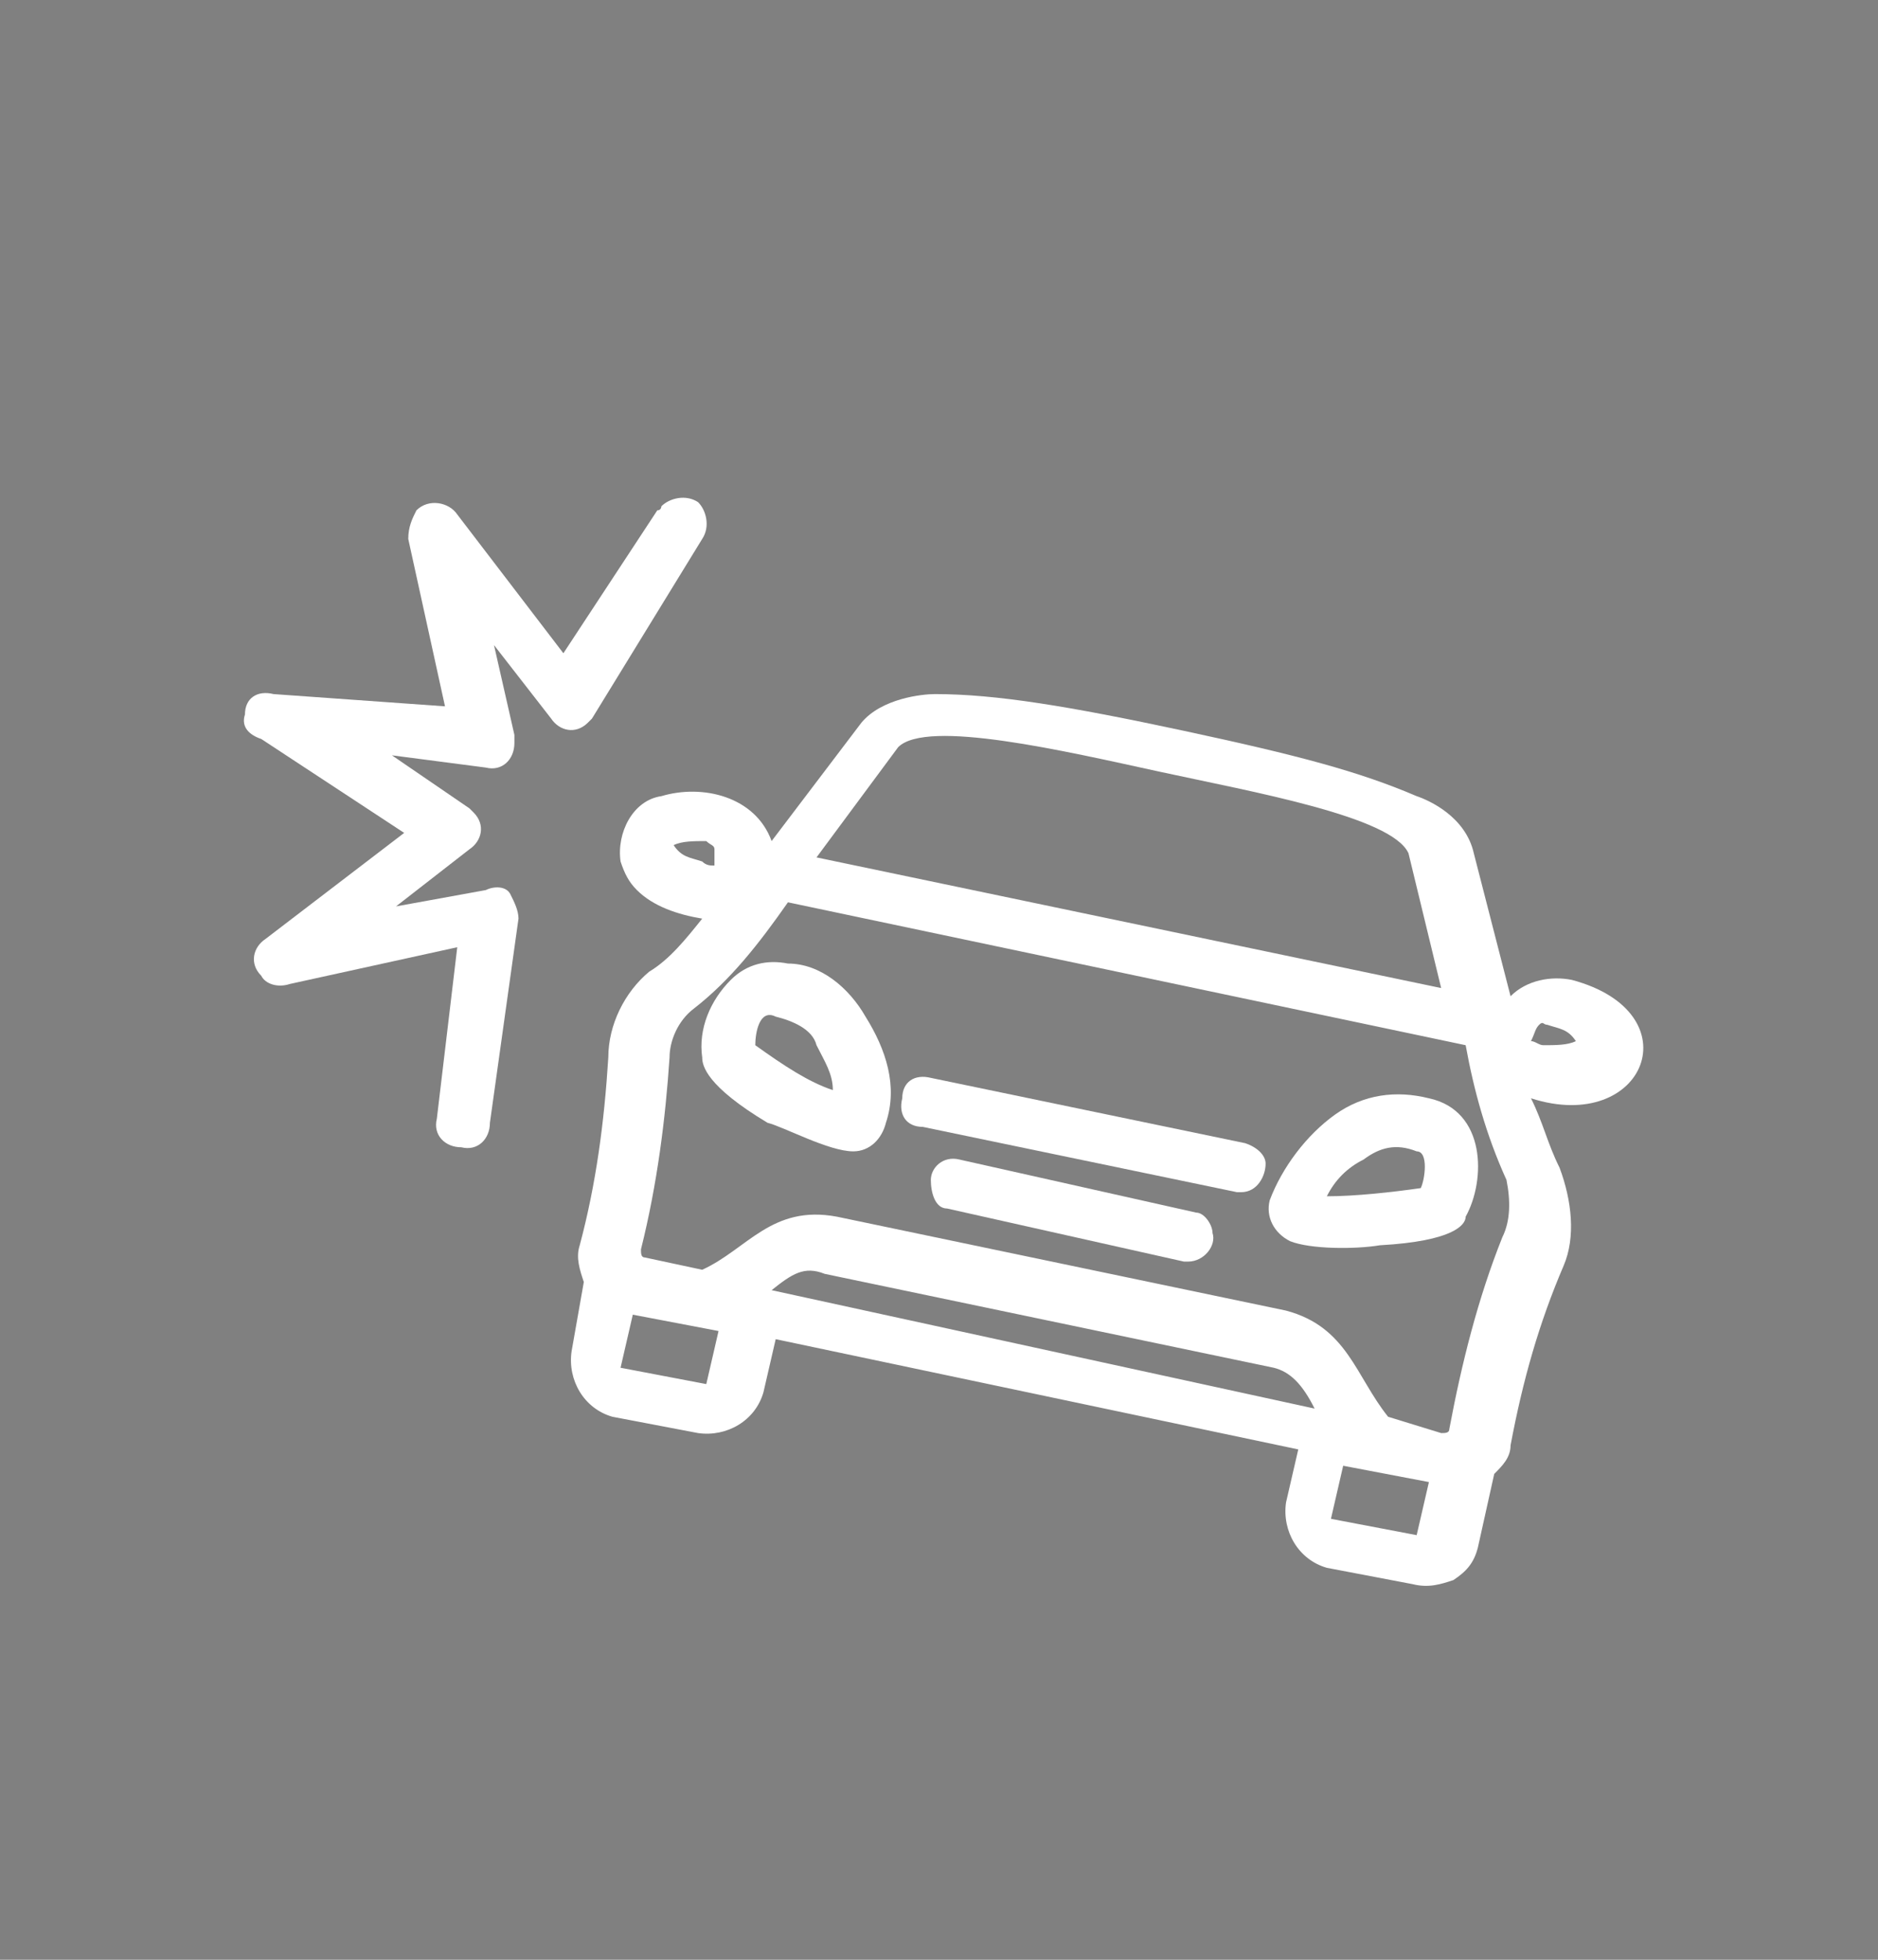 <?xml version="1.0" encoding="utf-8"?>
<!-- Generator: Adobe Illustrator 21.0.2, SVG Export Plug-In . SVG Version: 6.00 Build 0)  -->
<svg version="1.1" id="Layer_1" xmlns="http://www.w3.org/2000/svg" xmlns:xlink="http://www.w3.org/1999/xlink" x="0px" y="0px"
	 viewBox="0 0 46 48" style="enable-background:new 0 0 46 48;" xml:space="preserve">
<rect x="0" y="0" width="46" height="48" fill="#808080" stroke="none"/>
<style type="text/css">
	.st0{fill:#FFFFFF;}
	.st1{fill:#70309C;}
</style>
<path class="st0" d="M6.4,18.1l3.5,2.3L6.5,23c-0.3,0.2-0.4,0.6-0.1,0.9c0.1,0.2,0.4,0.3,0.7,0.2l4.1-0.9l-0.5,4.2
	c-0.1,0.4,0.2,0.7,0.6,0.7c0.4,0.1,0.7-0.2,0.7-0.6l0.7-5c0-0.2-0.1-0.4-0.2-0.6s-0.4-0.2-0.6-0.1l-2.2,0.4l1.8-1.4
	c0.3-0.2,0.4-0.6,0.1-0.9c-0.1-0.1-0.1-0.1-0.1-0.1l-1.9-1.3l2.3,0.3c0.4,0.1,0.7-0.2,0.7-0.6c0-0.1,0-0.1,0-0.2l-0.5-2.2l1.4,1.8
	c0.2,0.3,0.6,0.4,0.9,0.1c0.1-0.1,0.1-0.1,0.1-0.1l2.7-4.4c0.2-0.3,0.1-0.7-0.1-0.9c-0.3-0.2-0.7-0.1-0.9,0.1c0,0,0,0.1-0.1,0.1
	l-2.3,3.5l-2.6-3.4c-0.2-0.3-0.7-0.4-1-0.1c-0.1,0.2-0.2,0.4-0.2,0.7l0.9,4.1L6.7,17c-0.4-0.1-0.7,0.1-0.7,0.5
	C5.9,17.8,6.1,18,6.4,18.1z"/>
<path class="st0" d="M21.2,24.9c-0.4-0.7-1.1-1.3-1.9-1.3c-0.5-0.1-1,0-1.4,0.4c-0.5,0.5-0.8,1.2-0.7,1.9c0,0.2,0.1,0.7,1.6,1.6
	c0.4,0.1,1.5,0.7,2.1,0.7c0.4,0,0.7-0.3,0.8-0.7C22,26.6,21.7,25.7,21.2,24.9z M18.5,25.6c0-0.3,0.1-0.9,0.5-0.7
	c0.4,0.1,0.9,0.3,1,0.7c0.2,0.4,0.4,0.7,0.4,1.1C19.8,26.5,19.2,26.1,18.5,25.6z"/>
<path class="st0" d="M30.5,28l-7.7-1.6c-0.4-0.1-0.7,0.1-0.7,0.5c-0.1,0.4,0.1,0.7,0.5,0.7l7.7,1.6c0.1,0,0.1,0,0.1,0
	c0.4,0,0.6-0.4,0.6-0.7C31,28.3,30.8,28.1,30.5,28z"/>
<path class="st0" d="M29.3,29.7l-5.8-1.3c-0.4-0.1-0.7,0.2-0.7,0.5s0.1,0.7,0.4,0.7l5.8,1.3c0.1,0,0.1,0,0.1,0
	c0.4,0,0.7-0.4,0.6-0.7C29.7,30,29.5,29.7,29.3,29.7z"/>
<path class="st0" d="M16.2,19.5c-0.7,0.1-1.1,0.9-1,1.6c0.1,0.3,0.2,0.5,0.4,0.7c0.4,0.4,1,0.6,1.6,0.7c-0.4,0.5-0.8,1-1.3,1.3
	c-0.6,0.5-1,1.3-1,2.1c-0.1,1.6-0.3,3.1-0.7,4.6c-0.1,0.3,0,0.6,0.1,0.9L14,33.1c-0.1,0.7,0.3,1.4,1,1.6l2.1,0.4
	c0.7,0.1,1.4-0.3,1.6-1l0.3-1.3l12.8,2.7l-0.3,1.3c-0.1,0.7,0.3,1.4,1,1.6l2.1,0.4c0.4,0.1,0.7,0,1-0.1c0.3-0.2,0.5-0.4,0.6-0.8
	l0.4-1.8c0.2-0.2,0.4-0.4,0.4-0.7c0.3-1.6,0.7-3,1.3-4.4c0.3-0.7,0.2-1.6-0.1-2.4c-0.3-0.6-0.4-1.1-0.7-1.7c2.8,0.9,4-2.1,1-2.9
	c-0.5-0.1-1.1,0-1.5,0.4l-0.9-3.5c-0.2-0.9-1.1-1.3-1.4-1.4c-1.4-0.6-2.9-1-5.7-1.6S24.4,17,22.9,17c-0.3,0-1.3,0.1-1.8,0.7
	l-2.2,2.9C18.5,19.5,17.2,19.2,16.2,19.5z M17.3,33.9l-2.1-0.4l0.3-1.3l2.1,0.4L17.3,33.9z M18.9,31.6c0.5-0.4,0.8-0.6,1.3-0.4
	l11,2.3c0.4,0.1,0.7,0.4,1,1L18.9,31.6z M34.7,37.6l-2.1-0.4l0.3-1.3l2.1,0.4L34.7,37.6z M36.8,30.3c-0.6,1.5-1,3.1-1.3,4.7
	c0,0.1-0.1,0.1-0.2,0.1l-1.3-0.4c-0.8-1-1-2.2-2.5-2.6l-11-2.3c-1.6-0.3-2.2,0.8-3.3,1.3l-1.4-0.3c-0.1,0-0.1-0.1-0.1-0.2l0,0
	c0.4-1.6,0.6-3.2,0.7-4.7c0-0.4,0.2-0.9,0.6-1.2c0.9-0.7,1.6-1.6,2.3-2.6l16.6,3.5c0.2,1.1,0.5,2.2,1,3.3C37,29.4,37,29.9,36.8,30.3
	L36.8,30.3z M37.7,25.1c0.1-0.1,0.1,0,0.2,0c0.3,0.1,0.5,0.1,0.7,0.4c-0.2,0.1-0.5,0.1-0.8,0.1c-0.1,0-0.2-0.1-0.3-0.1
	C37.6,25.3,37.6,25.2,37.7,25.1L37.7,25.1z M22,18.3c0.7-0.7,4.1,0.1,6.4,0.6s5.7,1.1,6.1,2l0.8,3.3L20,21L22,18.3z M17.5,20.8
	c0,0.1,0,0.2,0,0.4c-0.1,0-0.2,0-0.3-0.1c-0.3-0.1-0.5-0.1-0.7-0.4c0.2-0.1,0.5-0.1,0.8-0.1C17.4,20.7,17.5,20.7,17.5,20.8z"/>
<path class="st0" d="M35,26.9c-0.8-0.2-1.6-0.1-2.3,0.4c-0.7,0.5-1.3,1.3-1.6,2.1c-0.1,0.4,0.1,0.8,0.5,1c0.5,0.2,1.6,0.2,2.2,0.1
	c1.8-0.1,2.1-0.5,2.1-0.7C36.4,28.9,36.4,27.2,35,26.9z M34.8,29.1c-0.7,0.1-1.6,0.2-2.3,0.2c0.2-0.4,0.5-0.7,0.9-0.9
	c0.4-0.3,0.8-0.4,1.3-0.2C35,28.2,34.9,28.9,34.8,29.1L34.8,29.1z"/>
<g>
	<g>
		<polygon class="st1" points="146.1,41.2 146.1,38.5 143.8,38.5 143.8,35.4 140,35.4 140,27.5 126.3,21.2 126.3,30.7 121.6,30.7 
			121.6,16.4 112.9,16.4 112.9,17.6 120.4,17.6 120.4,32 127.5,32 127.5,23.1 138.8,28.3 138.8,36.6 142.6,36.6 142.6,39.8 
			144.9,39.8 144.9,42.4 149,42.4 149,41.2 		"/>
		<path class="st1" d="M110.6,17.3c-0.8-2.3,0.5-5.8,1.9-8c1.2-1.9,0.9-3.9,0.5-5.2c0.4,0.2,0.8,0.5,1,0.9c0.9,1.4,0.3,3.5,0.3,3.5
			l1.1,0.5c0.7-1.4,2-2,3.1-2.3c-1.8,2-1.8,4.5-1,6.3c0.7,1.5,2,2.2,3.1,1.9c2.1-0.7,2.2-3.7,2.2-5.1c1.8,0.4,2.2,2.6,2.3,3.5
			c0,0.2,0,0.3,0,0.5l1.2-0.1c0-0.2,0-0.4,0-0.6c-0.1-2.1,0.7-3.2,1.4-3.8c0,1.1,0.6,2,1.2,2.9c0.5,0.7,1,1.4,1.3,2.3
			c0.8,2.3-2,5.2-2,5.3l0.9,0.8c0.1-0.1,3.4-3.5,2.3-6.5c-0.4-1-0.9-1.9-1.4-2.6c-0.9-1.3-1.4-2.1-0.8-3.1l0.7-1.2l-1.4,0.3
			c0,0-2.1,0.6-3,3c-0.6-1.1-1.7-2-3.4-2h-0.7l0.1,0.7c0.1,1.1,0.1,4.1-1.3,4.6c-0.5,0.2-1.2-0.4-1.6-1.2c-0.6-1.3-0.9-4.1,2.1-6.1
			l1.6-1l-1.9-0.1c-0.1,0-2.8-0.1-4.7,1.5c0-0.8-0.2-1.6-0.7-2.4c-0.6-1-1.6-1.6-3-1.8l-1.2-0.2l0.6,1.1c0,0,1.5,2.8,0,5.2
			c-0.5,0.9-3.2,5.5-2,9c0.3,0.9,0.8,1.6,1.4,2.1v21.4h-3.5v1.2h4.7V20.6c0.1,0.1,0.2,0.1,0.4,0.2l0.4-1.1
			C111.8,19.1,111,18.4,110.6,17.3z"/>
		<path class="st1" d="M133.9,33.5c-0.9-0.7-0.9-2.1-0.9-2.2l0.1-1.1l-1,0.6c-1.1,0.6-2,2-0.5,4.9c0.2,0.3,0.2,0.6,0.1,0.9
			c0,0.1-0.1,0.3-0.2,0.4c-0.7-1.5-2.5-2.5-2.6-2.5l-0.6-0.3l-0.3,0.6c-1.4,3.1-0.3,5.3,0.8,6.5h-3.6v1.2h7.5l-2.1-1.1
			c-0.1-0.1-3.1-1.8-1.9-5.4c0.7,0.5,1.6,1.3,1.7,2.1l0.1,0.8l0.7-0.3c0.1-0.1,1.1-0.5,1.5-1.5c0.1-0.4,0.2-1.1-0.2-1.9
			c-0.6-1-0.7-1.7-0.7-2.2c0.2,0.6,0.5,1.2,1.1,1.6c0,0,4.9,3.7,3,7l-0.5,0.9h4.4v-1.2h-2.4C138.9,37.3,134.2,33.7,133.9,33.5z"/>
		<rect x="123" y="41.2" class="st1" width="1.3" height="1.2"/>
		<polygon class="st1" points="126,37.8 126,33.2 120.5,33.2 120.5,41.2 115.8,41.2 115.8,42.4 121.8,42.4 121.8,34.4 124.8,34.4 
			124.8,37.8 		"/>
		<rect x="141.4" y="41.2" class="st1" width="1.8" height="1.2"/>
		<path class="st1" d="M137.6,24.5c-0.1-0.1-2.4-3.4,0-6.4c0.3,0.9,0.9,2.1,1.9,2.7c0.5,0.3,1.2,0.4,1.8,0.3
			c1.3-0.3,1.9-1.1,2.1-1.7c0.4-1,0.1-2.4-0.8-3.6c-0.6-0.8-0.8-2.1-0.6-3.2c0-0.1,0.1-0.3,0.1-0.4c0.1,0.4,0.3,0.8,0.4,1.2
			c0.2,0.6,0.5,1.2,0.9,1.8c0.2,0.3,0.4,0.6,0.6,0.8c0.9,1.4,1.8,2.7,2.2,4.3c0.4,1.7,0.1,4.1-1.1,5.6c-0.9,1-2.3,2.1-3.7,2.7
			l0.5,1.1c1.5-0.6,3.2-1.8,4.2-3c1.5-1.8,1.7-4.7,1.3-6.6s-1.4-3.3-2.3-4.8c-0.2-0.3-0.4-0.5-0.5-0.8c-0.3-0.5-0.6-1.1-0.8-1.6
			c-0.3-0.7-0.5-1.4-0.7-2.2l-0.2-0.8l-0.7,0.4c-0.6,0.3-1,1-1.3,2c-0.3,1.4,0,3.1,0.8,4.2c0.6,0.9,0.9,1.9,0.6,2.5
			c-0.2,0.5-0.6,0.8-1.3,1c-0.3,0.1-0.6,0-0.8-0.1c-0.9-0.6-1.5-2.4-1.7-3l-0.2-1l-0.8,0.7c-4.3,3.9-0.9,8.6-0.9,8.7L137.6,24.5z"/>
		<polygon class="st1" points="118.7,21.7 118.7,20.4 113.5,20.4 113.5,24.1 114.7,24.1 114.7,21.7 		"/>
		<polygon class="st1" points="113.5,29 114.7,29 114.7,26.5 118.7,26.5 118.7,25.3 113.5,25.3 		"/>
		<polygon class="st1" points="113.5,33.8 114.7,33.8 114.7,31.3 118.7,31.3 118.7,30.1 113.5,30.1 		"/>
		<polygon class="st1" points="118.7,35 113.5,35 113.5,38.7 114.7,38.7 114.7,36.2 118.7,36.2 		"/>
		<polygon class="st1" points="137.9,29 128.3,25 128.3,31.3 129.5,31.3 129.5,26.8 136.7,29.8 136.7,33.2 137.9,33.2 		"/>
		<rect x="136.7" y="34.2" class="st1" width="1.2" height="1.1"/>
	</g>
</g>
</svg>

